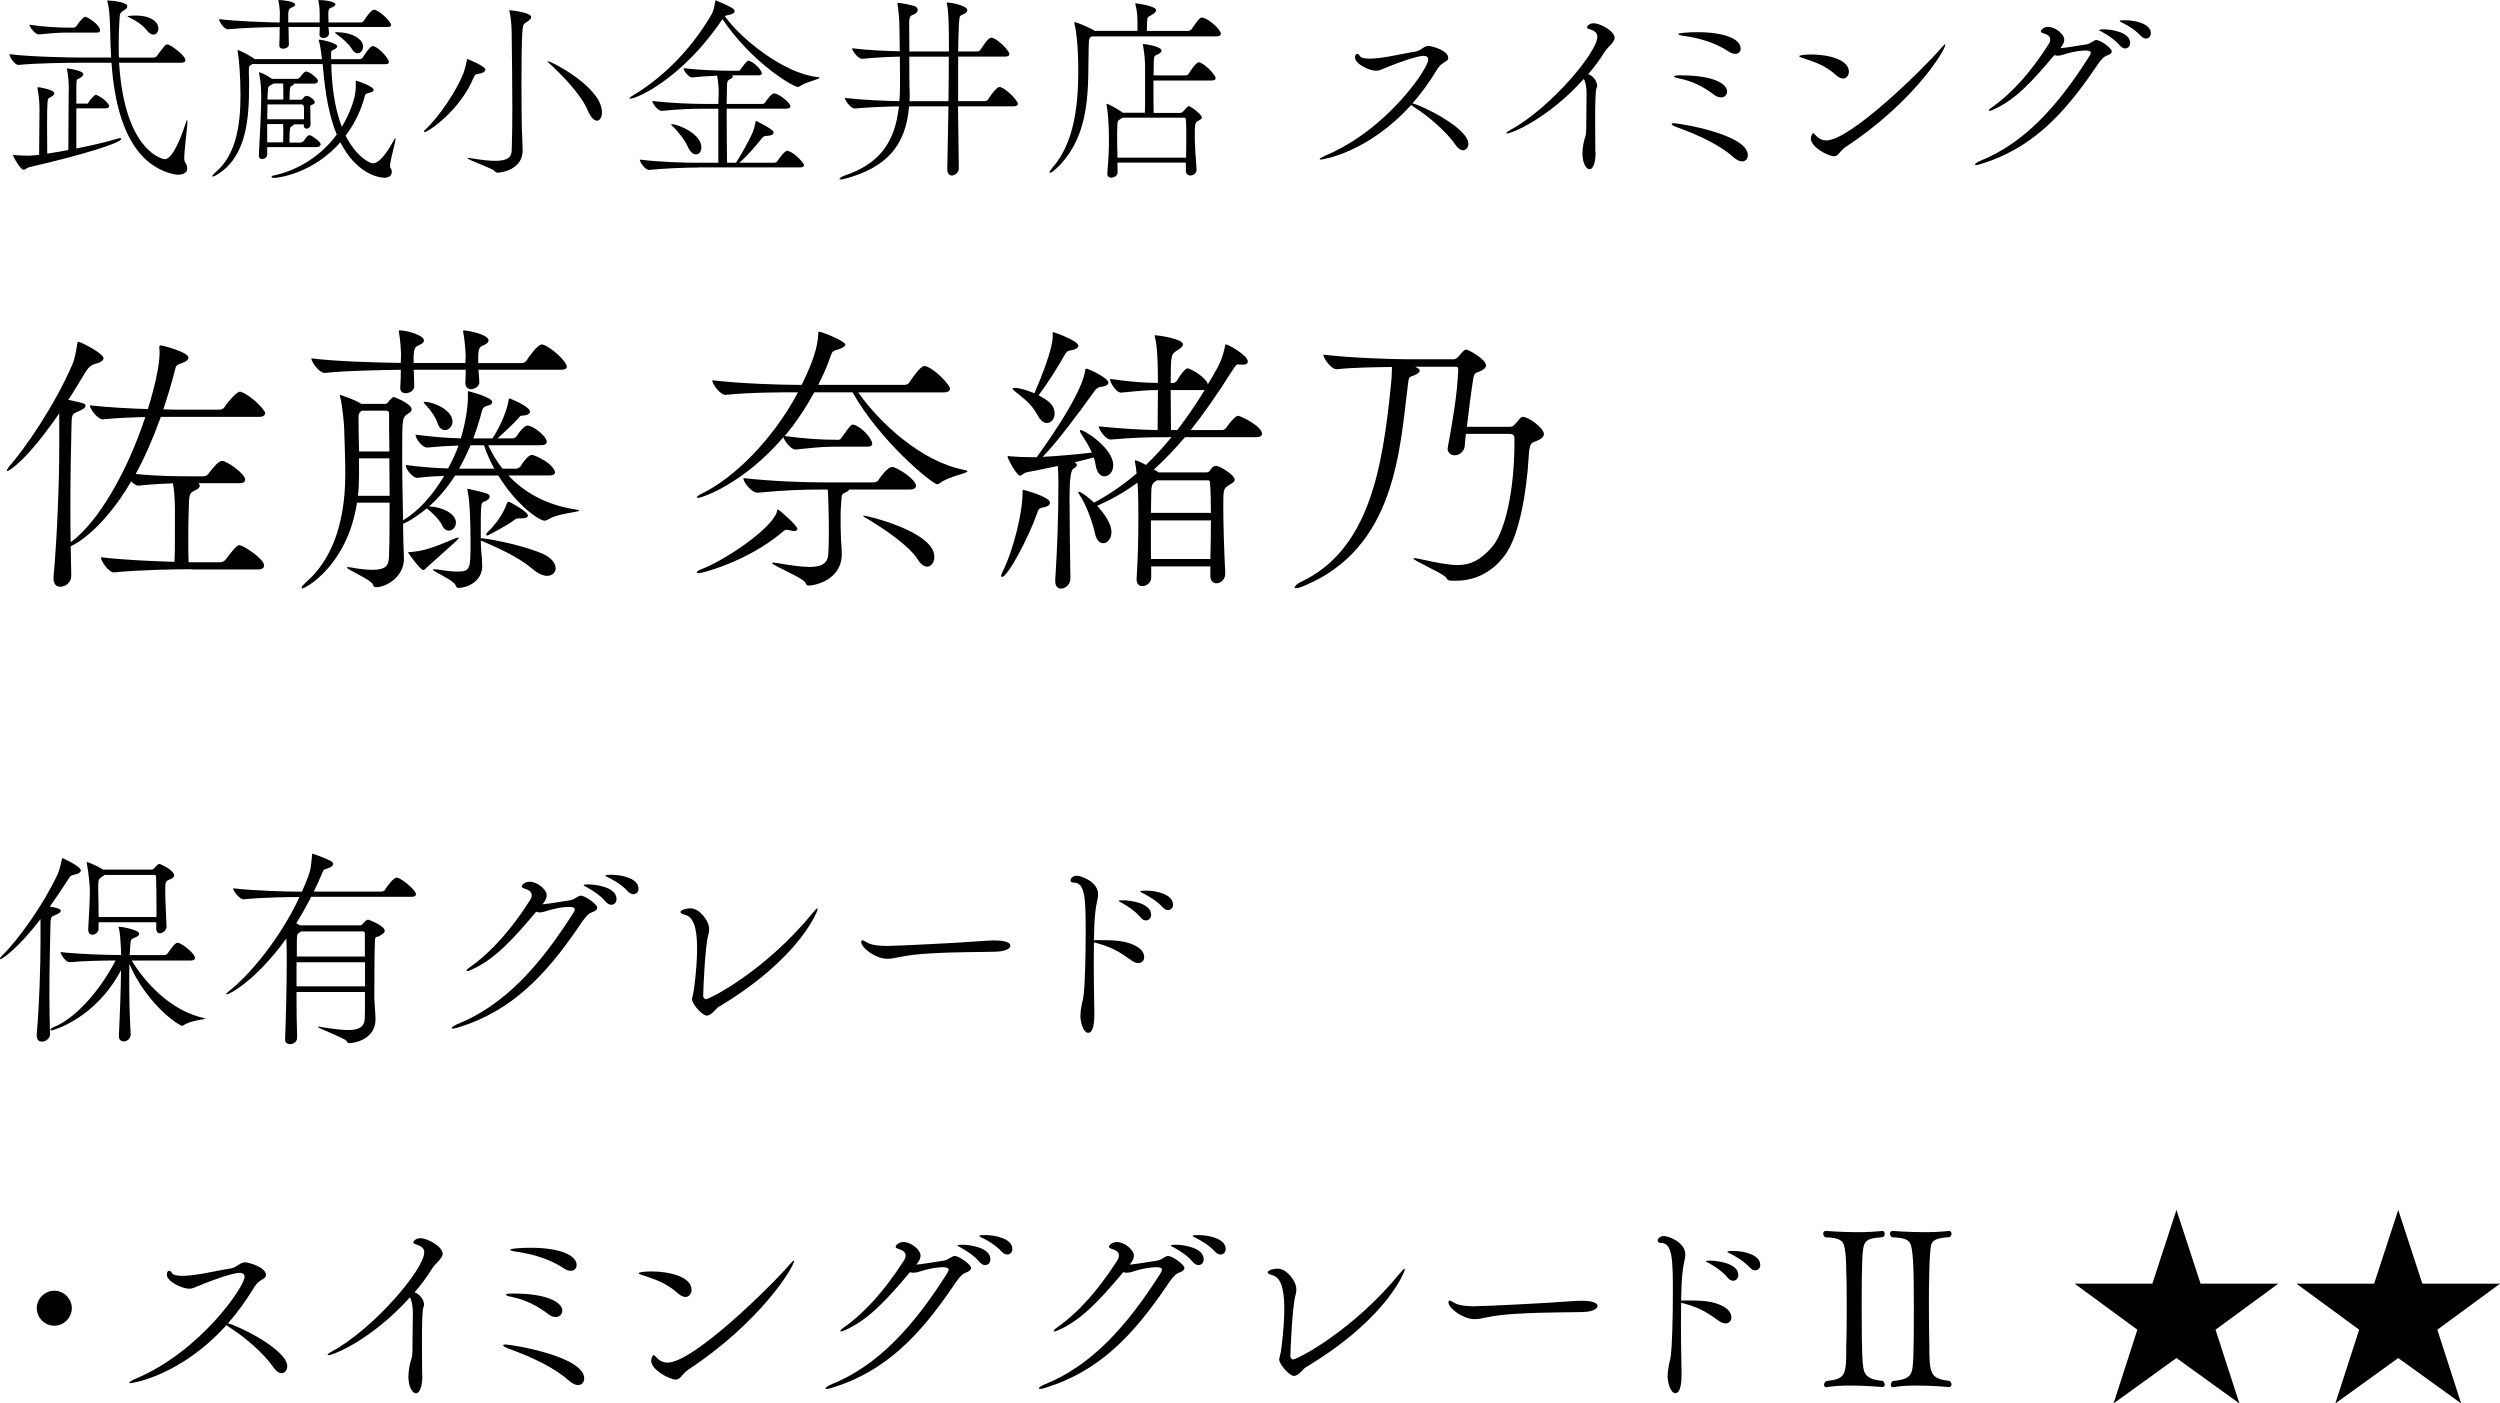 <?xml version="1.0" encoding="UTF-8"?>
<svg id="_レイヤー_2" data-name="レイヤー 2" xmlns="http://www.w3.org/2000/svg" width="402.42" height="225.91" viewBox="0 0 402.42 225.91">
  <g id="obj">
    <g>
      <g>
        <path d="M19.17,10.11c.9,14.56,7.26,15.52,7.33,15.52.96,0,2.11-1.92,3.39-5.79.1-.32.16-.48.22-.51.03,0,.06.1.06.22,0,.99-.51,4.51-.51,5.89,0,.29.03.48.06.54.29.42.42.8.42,1.12,0,.67-.61,1.02-1.47,1.02-.29,0-.61-.03-.93-.13-3.14-.8-8.83-3.71-9.79-17.89h-5.15c-1.76,0-6.98.06-9.82.35h-.03c-.58,0-1.41-1.25-1.41-1.7v-.03c3.26.42,9.57.54,11.39.54h4.96c-.1-1.5-.1-2.72-.13-3.39-.03-.8-.03-4.16-.45-5.54-.03-.13-.06-.19-.06-.22s0-.03.26-.03c.64.03,2.98.26,2.98.93,0,.22-.19.45-.54.67-.74.45-.64.48-.74,1.89-.06,1.02-.1,2.21-.1,3.52,0,.7,0,1.44.03,2.18h5.57c.19,0,.45-.1.54-.26,1.34-1.79,1.38-1.86,1.7-1.86.51,0,2.91,1.82,2.91,2.53,0,.22-.16.42-.7.42h-9.98ZM11.08,14.5c0-1.44-.13-2.46-.29-3.33v-.1q0-.06.06-.06c.1,0,2.56.35,2.56.93,0,.26-.35.54-.77.74-.32.13-.32.06-.35,1.28v2.72h1.73c.16,0,.19-.13.29-.29.29-.48.7-.83.9-1.02.06-.06.16-.1.22-.1s.13,0,.16.03c1.41.67,1.98,1.57,1.98,1.76s-.13.38-.58.38h-4.7v6.46c2.3-.45,4.77-1.02,6.82-1.63.06-.03.16-.03.19-.03.16,0,.22.06.22.13,0,.58-5.76,2.46-14.81,4.54-.45.13-.64.42-.9.42-.1,0-.19-.03-.32-.16-.83-.83-1.41-2.18-1.41-2.18t.06-.03h.13c.74.06,1.57.1,2.27.1.13,0,.48,0,1.76-.13l.06-7.36c0-1.44-.16-2.46-.32-3.33v-.1c0-.06.03-.1.06-.1.51,0,2.66.48,2.66.96,0,.26-.38.54-.8.74-.32.16-.38.29-.38,4.64,0,1.44.03,3.01.03,4.35.99-.16,2.18-.35,3.39-.58l.06-9.66ZM10.73,5.25c-1.25,0-2.62.1-4.48.29h-.03c-.54,0-1.47-1.15-1.47-1.54v-.03c2.3.38,4.93.48,6.14.48h.99c.16,0,.35-.16.45-.29.42-.67,1.18-1.47,1.34-1.47.35,0,2.43,1.25,2.43,2.21,0,.19-.1.35-.51.35h-4.86ZM23.68,4.93c-.67-.86-1.82-1.66-2.88-2.14-.19-.1-.29-.13-.29-.16,0-.1,1.22-.13,1.28-.13,2.72,0,3.71,1.18,3.71,2.08,0,.54-.32.99-.8.99-.32,0-.67-.19-1.02-.64Z"/>
        <path d="M63.65,22.24s.03,0,.03.06c0,.54-.9,3.55-.9,4.42,0,.13,0,.19.03.22.16.22.26.48.26.74,0,.48-.35.93-1.18.93-1.12,0-4.61-.8-7.1-5.7-4.58,5.18-10.24,5.73-10.66,5.73-.22,0-.42-.1-.42-.19,0-.06.06-.16.29-.19,3.2-.64,7.3-2.66,10.21-6.59-1.73-4.19-2.05-9.09-2.27-11.36h-11.33l-.13.1c-.35.19-.42.19-.42.93v.8c0,.16.03.32.03.45v1.34c0,4.77-.32,10.94-4.74,13.92-.51.35-.96.58-1.12.58-.03,0-.06-.03-.06-.06,0-.1.19-.35.64-.74,3.26-2.85,3.9-7.65,3.9-12.32,0-3.23-.26-6.08-.45-6.98,0-.1-.03-.13-.03-.19s.03-.06.06-.06c.06,0,.13.03.26.06.03,0,1.6.74,2.24,1.22.03.03.13.06.19.16h10.85c-.1-.83-.26-2.11-.45-2.78-.03-.13-.1-.22-.1-.29,0-.03.03-.06.13-.06.51,0,2.88.58,2.88,1.06,0,.19-.19.38-.51.51-.58.26-.48.32-.48,1.25v.32h4.64c.19,0,.38-.16.48-.32.13-.19,1.12-1.79,1.57-1.79.1,0,.16.03.22.03,1.02.38,2.4,2.08,2.4,2.53,0,.19-.13.35-.64.35h-8.64c.06,2.85.38,6.69,1.7,10.08,1.44-2.4,2.24-4.86,2.24-6.4v-.9c0-.13.03-.13.03-.13.1,0,2.85.9,2.85,1.5,0,.19-.22.35-.8.48-.35.1-.51.1-.61.45-.64,2.43-1.66,4.48-3.1,6.43,1.79,3.55,4,4.45,4.35,4.45.93,0,2.05-1.22,3.42-3.74.03-.03.16-.29.22-.29ZM62.95,4.03c0,.16-.13.32-.67.32h-9.41l.1.99c0,.13-.1.77-.93.77-.32,0-.61-.16-.61-.54v-.1c.03-.32.03-.74.03-1.12h-5.02c.03,1.22.06,2.53.06,2.82,0,.42-.51.67-.93.67-.32,0-.61-.16-.61-.51v-.06c.03-.45.06-1.73.06-2.91-1.95,0-5.76.1-8.32.35h-.03c-.58,0-1.41-1.22-1.41-1.63,2.91.35,7.55.51,9.76.54,0-.77.03-1.44.03-1.57s-.06-1.15-.22-1.86c0-.06-.03-.1-.03-.13,0-.06.03-.06.1-.06.67,0,2.62.26,2.62.74,0,.13-.1.29-.45.42-.48.19-.61.29-.67.99v1.47h5.06v-1.47c0-.1,0-1.09-.19-1.95,0-.06-.03-.1-.03-.13,0-.06.03-.06.1-.06,1.38,0,2.66.35,2.66.7,0,.13-.13.29-.51.45-.48.19-.64.29-.64.99,0,.32.03.9.03,1.47h5.18c.19,0,.42-.13.51-.29.35-.54,1.18-1.76,1.63-1.76.06,0,.13,0,.19.03,1.02.35,2.56,1.92,2.56,2.43ZM51.62,23.23c0,.19-.19.45-.74.45h-7.87v1.22c0,.42-.45.7-.83.7-.29,0-.51-.16-.51-.54v-.06c.16-3.36.38-7.04.38-9.66,0-.61-.06-2.21-.32-3.42,0-.1-.03-.16-.03-.19,0-.06.03-.1.06-.1.13,0,1.25.48,2.02,1.06h4.03c.1,0,.32-.06.42-.19.67-.86.83-.99,1.06-.99.48,0,1.89,1.09,1.89,1.5,0,.19-.16.45-.64.45h-3.26v.03c0,.16-.13.26-.29.32-.26.1-.38.16-.38,2.24h1.76c.16,0,.29-.03.38-.19.13-.19.22-.29.42-.38.06-.03.1-.06.19-.06.35,0,1.31.58,1.31,1.06,0,.19-.22.29-.45.38-.22.06-.29.19-.29.42,0,.13.03.32.03.58,0,.35,0,1.41.03,2.08v.03c0,.48-.32.74-.64.74-.22,0-.45-.16-.45-.48v-.22h-1.6c0,.13-.19.26-.32.32-.26.1-.38.19-.38,2.24v.38h1.73c.1,0,.38-.06.48-.19.74-.99.77-.99,1.06-.99.06,0,.13,0,.16.03.45.26,1.6,1.02,1.6,1.47ZM48.9,17.12c0-.06-.1-.32-.35-.32h-5.5c0,.74-.03,1.54-.03,2.4h5.92c0-1.82,0-1.95-.03-2.08ZM45.57,19.97h-2.56v2.94h2.56c.03-.48.03-1.6.03-1.86,0-.38,0-.7-.03-1.09ZM45.61,15.46c0-.26,0-1.6-.03-2.02h-1.54l-.38.22c-.51.29-.51.19-.58,1.5,0,.26-.03.54-.03.86h2.56v-.58ZM58.44,7.49c0,.58-.38,1.09-.9,1.09-.29,0-.64-.22-.93-.74-.42-.74-1.57-1.73-2.34-2.27-.22-.16-.35-.26-.35-.32s.1-.06.26-.06c2.5,0,4.26,1.09,4.26,2.3Z"/>
        <path d="M78.12,11.2c0,.26-.26.54-1.02.67-.48.06-.64.1-.9.7-2.11,5.12-7.23,8.7-7.9,8.7-.03,0-.06-.03-.06-.06,0-.1.1-.26.16-.29,2.43-2.24,5.22-6.56,6.21-9.18.22-.61.42-1.44.54-2.02.03-.16,0-.22.1-.22.03,0,2.88,1.15,2.88,1.7ZM84.07,5.31c-.1,1.63-.13,4.96-.13,8.19,0,2.88.03,5.7.06,7.2.03.64.13,2.69.13,3.52,0,3.14-3.55,3.58-4,3.58-.35,0-.45-.22-.61-.35-.38-.35-4.26-1.76-4.26-1.98,0-.03.03-.06.13-.06.06,0,.22.03.42.06,1.7.29,2.98.42,3.9.42,2.14,0,2.62-.67,2.66-1.7.06-1.73.1-4.13.1-6.75,0-3.84-.06-8.16-.1-11.49,0-.8,0-2.53-.35-4.06-.03-.1-.03-.16-.03-.19s0-.06.06-.06c.13,0,3.46.35,3.46,1.12,0,.19-.19.42-.51.64-.77.51-.83.42-.93,1.92ZM96.9,18.05c0,.83-.35,1.38-.8,1.38s-1.02-.51-1.54-1.76c-1.06-2.53-4.35-5.86-6.3-7.62-.06-.06-.13-.13-.13-.16s.03-.03.06-.03c.61,0,8.7,4.22,8.7,8.19Z"/>
        <path d="M116.23,3.17c-6.34,9.41-13.66,12.7-14.75,12.7-.1,0-.16,0-.16-.06s.13-.19.45-.38c4.1-2.43,9.02-6.66,12.77-13.12.38-.64.51-1.66.58-2.05.03-.13.06-.22.13-.22.03,0,.1.03.16.1.03.03,2.24.86,2.72,1.38.06.06.13.16.13.29,0,.22-.26.48-.99.61-.35.06-.51.1-.61.16,2.56,3.65,9.47,9.22,14.88,9.82.29.03.38.06.38.13,0,.22-2.14.64-3.17,1.34-.13.06-.19.13-.29.13-.8,0-7.42-3.9-12.16-10.91l-.06.1ZM112.36,26.97c-1.76,0-4.99.1-7.87.38h-.03c-.58,0-1.47-1.22-1.47-1.63v-.03c3.3.42,7.55.51,9.41.51h3.23v-8.7h-2.34c-1.7,0-4.03.06-6.78.35h-.03c-.58,0-1.47-1.18-1.47-1.57v-.03c3.17.38,6.62.48,8.38.48h2.24c0-.51.03-.83.03-.9,0-.29.03-.54.03-.83,0-1.02-.1-2.05-.26-2.82-1.54.06-3.3.19-4.03.29h-.03c-.48,0-1.34-1.06-1.34-1.47v-.03c2.11.29,5.86.42,7.39.42h1.41c.22,0,.29-.06.38-.22.26-.35.99-1.41,1.25-1.41.06,0,.13.03.19.03,1.06.45,1.98,1.63,1.98,2.02,0,.16-.13.32-.58.32h-4.19c.06.06.1.13.1.19,0,.13-.1.22-.29.35-.67.32-.64.29-.67,2.27,0,.38-.03,1.02-.03,1.79h5.73c.19,0,.42-.13.51-.29.26-.42.96-1.41,1.41-1.41.1,0,.16.03.22.03,1.06.38,2.4,1.6,2.4,2.05,0,.19-.16.38-.7.38h-9.57c0,2.53.03,6.14.06,8.7h1.44c.83-1.25,1.95-3.33,2.56-4.58.35-.74.48-1.44.58-1.92.03-.16.06-.22.1-.22s1.79.86,2.56,1.47c.16.13.26.29.26.42,0,.26-.32.48-1.06.51-.54,0-.61.13-.93.51-.51.64-2.11,2.62-3.52,3.81h5.63c.19,0,.42-.13.51-.29.29-.48,1.18-1.63,1.54-1.63.1,0,.16.03.22.03,1.15.42,2.5,1.98,2.5,2.27,0,.19-.13.38-.67.38h-16.38ZM110.69,23.58c-.38-.93-1.6-2.53-2.5-3.33-.1-.1-.16-.16-.16-.22,0,0,.03-.03.1-.03,1.12,0,4.77,1.57,4.77,3.74,0,.67-.38,1.12-.86,1.12-.45,0-.96-.38-1.34-1.28Z"/>
        <path d="M163.84,16.7c0,.22-.16.42-.7.42h-8.93l.13,9.98c0,.67-.61,1.15-1.12,1.15-.38,0-.74-.29-.74-.99v-.03l.19-10.11h-6.34c-.51,6.37-3.68,9.82-10.18,11.62-.42.1-.67.16-.83.16-.13,0-.19-.03-.19-.1,0-.13.45-.42.74-.51,5.66-1.89,8.19-5.31,8.83-11.17-1.92.03-4.77.13-7.1.35h-.03c-.58,0-1.57-1.28-1.57-1.7,2.72.32,6.5.48,8.77.51.06-.77.1-1.6.1-2.46,0-1.18,0-2.88-.03-4.7-1.73.03-3.9.13-6.08.35h-.03c-.58,0-1.57-1.28-1.57-1.7,2.53.32,5.57.45,7.68.48l-.06-3.81c-.03-1.63-.13-2.53-.32-3.81v-.1c0-.06.03-.06.1-.06.54,0,2.3.38,2.66.51.32.13.51.38.51.61s-.16.45-.45.64c-.48.32-.93.06-.93,1.44v.16c0,.86.03,2.62.03,4.45h6.37c0-4.16-.06-6.56-.32-7.58-.03-.1-.03-.16-.03-.19,0-.1.03-.1.13-.1.64,0,3.17.51,3.17,1.22,0,.19-.13.38-.38.54-.77.45-.86.06-.96,1.6-.06,1.12-.1,2.69-.13,4.51h3.1c.22,0,.42-.13.51-.29,1.18-1.86,1.54-1.92,1.73-1.92.1,0,.16,0,.22.03,1.02.35,2.69,2.11,2.69,2.59,0,.22-.16.42-.7.42h-7.55v7.17h4.32c.22,0,.42-.13.51-.29,1.28-1.98,1.73-1.98,1.82-1.98s.16,0,.22.03c1.02.35,2.75,2.21,2.75,2.66ZM146.37,9.12c0,2.05,0,4.1.03,5.06.03.35.03.74.03,1.09s0,.67-.03,1.02h6.27c.03-2.59.06-5.09.06-7.17h-6.37Z"/>
        <path d="M196.52,5.41c0,.22-.16.45-.74.45h-20.06l-.13.1c-.22.16-.26.13-.32.93,0,.19-.03.42-.03.7-.16,6.17.58,14.14-5.28,19.61-.45.42-.77.61-.93.61-.06,0-.1-.03-.1-.06,0-.13.16-.38.48-.77,3.39-3.81,4.16-9.69,4.16-15.58,0-5.09-.54-7.3-.61-7.55-.03-.1-.03-.16-.03-.19,0-.06.03-.1.06-.1.29,0,2.59.99,3.04,1.28l.16.13h6.91v-.8c0-1.54-.03-2.27-.32-3.39-.03-.1-.03-.16-.03-.19s0-.06.06-.06c.1,0,3.3.42,3.3,1.12,0,.22-.29.48-.64.7-.83.51-.8.32-.83,1.41,0,.35-.03.8-.03,1.22h6.62c.22,0,.45-.13.58-.29,1.18-1.7,1.34-1.86,1.7-1.86.1,0,.16,0,.22.03,1.06.35,2.78,1.92,2.78,2.56ZM195.68,12.58c0,.19-.16.38-.67.38h-9.34c0,1.86,0,4.06.03,5.22h4.19c.19,0,.38-.06.51-.19.67-.77.8-.9.96-.9.06,0,.19.03.35.16.93.54,1.76,1.38,1.76,1.66,0,.22-.29.38-.54.51-.58.32-.61.42-.61,2.5,0,1.41.13,3.17.29,5.34v.06c0,.58-.51.93-.99.93-.38,0-.74-.26-.74-.8v-1.28h-11.01c0,.51.03,1.02.03,1.6,0,.48-.54.83-1.02.83-.35,0-.64-.19-.64-.61v-.1c.22-2.53.26-3.97.26-5.28,0-3.36-.26-5.09-.35-5.54-.03-.13-.03-.22-.03-.26,0-.06,0-.1.03-.1.26,0,1.73.83,2.46,1.34l.13.1h3.55c.03-.74.03-1.76.03-2.82v-4.58c0-.93-.1-2.14-.32-3.39-.03-.1-.03-.16-.03-.22,0-.03.03-.06.06-.06.22,0,2.94.38,2.94,1.06,0,.22-.26.45-.61.61-.64.26-.61.26-.64,1.5,0,.42-.03,1.09-.03,1.89h5.18c.19,0,.38-.13.48-.29.1-.19,1.15-1.82,1.6-1.82.1,0,.16.03.22.03.96.38,2.5,2.02,2.5,2.5ZM190.95,21.63c0-.86,0-1.63-.06-2.4v-.03c0-.06-.03-.26-.32-.26h-9.86l-.16.1c-.74.48-.67.29-.7,1.54-.03.48-.03.93-.03,1.41,0,1.02.03,2.08.06,3.39h11.04c.03-1.47.03-2.69.03-3.74Z"/>
        <path d="M236.36,23.13c0,.61-.38,1.06-.86,1.06-.35,0-.8-.26-1.18-.83-1.41-2.08-4.32-4.61-6.59-6.05-.29-.19-.48-.32-.58-.42-6.94,7.71-14.27,8.8-14.56,8.8-.1,0-.16,0-.16-.06,0-.13.45-.38.96-.61,9.85-4.13,16.51-13.98,16.51-15.42,0-.35-.19-.61-.77-.61-1.09,0-4.45,1.25-5.54,1.7-1.12.45-1.54.7-2.08.7-1.09,0-3.39-1.09-3.39-2.11,0-.45.16-.61.35-.61.16,0,.32.13.38.29.16.35.8.48,1.57.48.7,0,1.5-.1,2.21-.19,1.09-.13,3.97-.77,5.15-.93.96-.16,1.44-.93,2.14-.93.58,0,3.2.74,3.2,1.92,0,.19-.06.35-.29.51-.61.38-1.02.54-1.63,1.57-1.18,1.95-2.46,3.68-3.84,5.25,1.44.29,8.99,3.97,8.99,6.5Z"/>
        <path d="M259.91,6.05c0,.77-1.06,1.44-1.57,2.24-.74,1.18-1.63,2.43-2.69,3.65.83.26,1.44,1.18,1.44,1.86,0,.16-.03.29-.1.38-.19.35-.22,2.85-.22,5.25s.03,4.7.03,4.8c.03.26.03.48.03.67,0,.42-.16,2.34-.96,2.34-.51,0-1.15-.9-1.15-2.56,0-.45.06-.96.16-1.5.22-1.28.42-.96.45-2.37.03-2.27.03-3.84.06-5.73,0-.83-.13-1.89-.45-2.37-5.73,6.37-11.58,8.77-12.38,8.77-.06,0-.1-.03-.1-.06,0-.06.26-.29.58-.45,6.53-3.55,14.08-12.54,14.08-15.07,0-.61-.42-.96-1.38-1.25-.22-.06-.29-.16-.29-.26s.29-.64,1.06-.64c1.18,0,3.39,1.31,3.39,2.3Z"/>
        <path d="M281.35,24.99c0,.58-.38.99-.93.99-.38,0-.83-.19-1.34-.64-2.11-1.89-5.34-3.49-9.15-4.86-.58-.22-.86-.38-.86-.51,0-.06.13-.13.38-.13.83,0,11.9,1.76,11.9,5.15ZM278.02,14.72c0,.54-.42.96-.99.96-.32,0-.67-.1-1.06-.38-1.82-1.38-3.52-2.24-5.76-2.69-.51-.1-.74-.22-.74-.29,0-.13.26-.19.83-.19h.32c5.22,0,7.39,1.38,7.39,2.59ZM280.2,7.81c0,.48-.35.86-.86.86-.32,0-.67-.1-1.09-.38-2.08-1.38-4.67-2.18-7.3-2.53-.51-.06-.8-.16-.8-.26,0-.22,1.79-.32,3.1-.32,4.32,0,6.94,1.09,6.94,2.62Z"/>
        <path d="M297.61,11.52c0,.61-.38,1.12-.93,1.12-.32,0-.67-.16-1.09-.51-1.82-1.66-3.49-2.14-5.66-2.88-.22-.1-.32-.16-.32-.22,0-.13.93-.26,1.95-.26,2.82,0,6.05.86,6.05,2.75ZM297.03,23.71c-.42.29-.67.61-.9.86-.26.29-.48.58-.9.58-.96,0-3.74-1.47-3.74-2.85,0-.42.26-.86.35-.86s.19.1.35.26c.48.54,1.02.9,1.79.9,3.84,0,15.42-11.3,18.59-14.98.32-.35.48-.51.54-.51.03,0,.03.03.03.06,0,.93-5.15,9.34-16.13,16.54Z"/>
        <path d="M339.94,8.26c0,.26-.22.51-.83.7-.61.19-1.25,1.09-1.86,2.02-5.09,7.49-10.24,12.93-18.4,15.42-.38.13-.64.16-.8.16-.13,0-.16-.03-.16-.06,0-.13.32-.38.86-.61,7.1-2.85,12.45-8.8,17.44-16.64.16-.26.35-.54.35-.74,0-.22-.19-.38-.86-.38-.32,0-1.6.03-3.68.7-.29.1-.54.13-.8.13-.19,0-.35-.03-.51-.1-3.68,4.38-6.4,7.3-9.92,8.83-.22.1-.42.16-.54.16-.06,0-.1-.03-.1-.06,0-.1.13-.26.42-.45,3.39-2.37,6.4-5.82,9.18-10.17.22-.32.29-.61.29-.83,0-.54-.51-.83-1.22-1.02-.16-.06-.29-.16-.29-.29,0-.16.38-.7,1.18-.7,1.18,0,2.59,1.18,2.59,2.05,0,.48-.26.9-.64,1.38.8-.06,2.72-.38,4.16-.61.42-.06.58-.19.96-.42.32-.19.51-.29.7-.29.61,0,2.46,1.28,2.46,1.82ZM342.88,6.94c0,.51-.35.86-.8.86-.26,0-.54-.13-.83-.45-.86-1.02-2.02-1.73-2.88-2.21-.19-.1-.48-.22-.48-.29,0-.13.67-.13.74-.13.93,0,4.26.35,4.26,2.21ZM346.21,5.38c0,.48-.35.83-.77.83-.26,0-.54-.13-.83-.42-.9-.99-2.05-1.66-2.94-2.11-.19-.1-.48-.22-.48-.29,0-.13.64-.13.9-.13,1.6,0,4.13.54,4.13,2.11Z"/>
      </g>
      <g>
        <path d="M30.84,91.63c-2.44,0-8.47.09-12.47.51h-.05c-.83,0-2.07-1.84-2.07-2.39v-.05c3.31.41,8.37.64,11.82.74.09-1.29.09-1.7.09-7.08v-1.01c0-1.7-.09-3.31-.32-4.55-1.52.05-3.27.14-5.52.37h-.09c-.32,0-.78-.32-1.1-.69-4.74,8.05-9.29,10.3-9.75,10.44l.09,4.74v.09c0,.97-.92,1.7-1.75,1.7-.6,0-1.1-.37-1.1-1.33v-.28c.6-6.62.92-15.41.92-21.02v-5.29c-5.24,7.64-8.1,9.29-8.33,9.29-.05,0-.09-.05-.09-.09,0-.14.18-.41.32-.6,2.58-2.94,7.31-9.75,10.21-16.47.46-1.06.64-2.48.78-3.27.05-.23.05-.37.18-.37.41,0,4.05,1.89,4.05,2.62,0,.37-.37.69-1.43.97q-.78.18-1.38,1.15c-.97,1.56-1.89,3.13-2.85,4.6,2.62.55,2.76.6,2.76.97,0,.28-.37.55-.92.78-1.24.55-1.29.46-1.33,2.35-.09,3.96-.18,8.42-.18,13.16,0,1.84,0,3.73.05,5.66,4.51-3.27,9.16-11.5,12.01-20.15-2.16.05-4.55.14-6.81.37h-.05c-.83,0-2.07-1.7-2.07-2.25,2.94.32,6.44.51,9.34.6,1.56-5.06,1.89-7.68,1.89-9.2,0-.28-.05-.51-.05-.74,0-.18.05-.32.28-.32.14,0,4.42,1.06,4.42,1.98,0,.28-.32.64-1.15.92-.74.23-.87.37-1.01,1.01-.55,2.21-1.2,4.32-1.89,6.39.74,0,1.33.05,1.84.05h7.27c.28,0,.6-.18.74-.41.51-.83,1.98-2.48,2.44-2.48.09,0,.18,0,.28.05,1.52.55,3.82,2.85,3.82,3.4,0,.32-.23.6-1.01.6h-15.78c-1.2,3.31-2.53,6.44-4.05,9.2,3.73.37,6.99.37,9.11.37h1.75c.28,0,.6-.09.78-.32,1.43-1.89,1.93-2.16,2.3-2.16.69,0,3.68,2.02,3.68,3.04,0,.28-.23.55-.92.55h-6.62c.18.14.23.28.23.41,0,.23-.18.46-.55.64-1.24.6-1.15.55-1.24,3.91-.05,1.1-.05,2.67-.05,4.14s0,2.85.05,3.63h5.11c.28,0,.64-.18.83-.41,1.01-1.33,1.79-2.35,2.21-2.35.64,0,4,2.21,4,3.27,0,.32-.18.64-.97.64h-10.67Z"/>
        <path d="M93.22,82.2c0,.23-3.5.46-4.92,1.38-.18.09-.41.23-.64.23-.87,0-4.51-2.48-7.45-7.27h-6.95c-1.24,1.93-2.67,3.63-4.19,4.97,2.35.14,4.32,1.24,4.32,2.62,0,.74-.55,1.29-1.15,1.29-.37,0-.78-.23-1.06-.83-.46-.97-1.56-2.02-2.48-2.76-.83.69-2.44,1.93-3.82,2.48,0,1.1.05,2.07.05,2.94,0,.55.09,1.79.09,2.58v.14c0,2.76-2.67,4.51-4.46,4.55-.41,0-.41-.14-.55-.46-.32-.78-4.19-2.39-4.19-2.71,0-.05.05-.05.18-.05s.32,0,.55.05c1.47.28,2.58.37,3.4.37,2.58,0,2.62-1.06,2.67-2.25.09-2.39.09-5.43.09-8.56h-5.24c-1.56,10.17-8.33,13.8-8.79,13.8-.09,0-.14-.05-.14-.14,0-.14.23-.41.74-.87,3.63-3.13,6.3-8.65,6.3-17.34,0-2.81-.09-4-.18-7.45,0-.41-.28-3.68-.64-5.01,0-.09-.05-.14-.05-.18,0-.14.05-.14.09-.14,0,0,2.35.74,3.36,1.43h3.77c.14,0,.37,0,.51-.23.14-.23.55-.64.74-.78.05-.05.14-.09.23-.09.05,0,2.85,1.06,2.85,1.98,0,.41-.51.64-.69.78-.83.6-.83.64-.83,6.85,0,3.31.09,7.08.14,10.26l.18-.14c2.07-1.24,4.46-3.68,6.44-7.04-1.47.05-2.85.14-4.28.32h-.05c-.69,0-1.84-1.29-1.84-2.02v-.05c2.39.32,4.74.51,6.81.55.6-1.15,1.2-2.35,1.66-3.68-1.66.05-3.13.14-5.01.32h-.05c-.74,0-1.84-1.38-1.84-2.02v-.05c2.53.32,5.06.55,7.27.6.78-2.48,1.15-5.2,1.15-6.58v-.83c0-.14,0-.18.09-.18,0,0,3.82.92,3.82,1.75,0,.28-.28.46-.69.55-.64.18-.83.37-.97.92-.41,1.56-.87,2.99-1.38,4.37h3.08c1.52-2.3,2.39-4.83,2.58-6.03.05-.28.05-.41.14-.41s3.31,1.29,3.31,2.12c0,.32-.32.6-1.1.64-.46,0-.51.14-.83.51-.74.83-2.16,2.16-3.27,3.17h2.53s.41-.14.55-.37c.41-.69,1.24-1.7,1.7-1.7.92,0,3.13,1.7,3.13,2.62,0,.28-.23.55-.97.55h-8.46c.6,1.24,1.33,2.53,2.3,3.77h2.3s.46-.14.6-.37c.32-.51,1.2-1.84,1.84-1.84.09,0,.18,0,.28.05,2.85,1.1,3.45,2.48,3.45,2.71,0,.28-.23.55-1.01.55h-6.49c2.39,2.58,5.93,4.74,10.81,5.47.41.05.55.09.55.18ZM91.24,59.01c0,.28-.23.51-.97.51h-13.25l.14,1.89v.09c0,.97-1.2,1.15-1.33,1.15-.51,0-.92-.32-.92-1.01v-.05c.05-.74.05-1.47.05-2.07h-8.37c.05,1.01.09,2.02.09,2.67,0,.69-.74,1.1-1.38,1.1-.46,0-.87-.23-.87-.83v-.09c.05-.74.09-1.84.09-2.85-3.13.05-8.79.14-12.24.51h-.05c-.83,0-2.12-1.75-2.12-2.35,3.96.51,10.81.69,14.4.74,0-.55.05-1.06.05-1.33s-.09-2.21-.32-3.5c0-.09-.05-.18-.05-.23,0-.14.05-.18.14-.18,1.15,0,3.91.78,3.91,1.61,0,.23-.14.51-.74.74-.69.28-.83.51-.92,1.7v1.2h8.33c0-.46.05-.87.05-1.15s-.09-2.16-.37-3.68c0-.09-.05-.18-.05-.23,0-.14.05-.18.14-.18.6,0,3.96.64,3.96,1.61,0,.23-.18.51-.74.74-.69.28-.87.51-.92,1.7v1.2h7.04c.28,0,.6-.18.74-.41.28-.46,1.75-2.58,2.44-2.58.09,0,.18,0,.28.05,1.43.51,3.77,2.76,3.77,3.54ZM62.67,73.78h-4.88v2.76c0,1.15-.05,2.21-.18,3.27h5.11c0-2.02-.05-4.09-.05-6.03ZM62.63,66.42s-.05-.32-.55-.32h-3.86l-.23.23c-.14.14-.28.23-.28.87,0,2.21.05,3.77.09,5.47h4.88c-.05-2.48-.05-4.69-.05-6.26ZM68.88,91.17c-.32.28-.51.6-.74.6-.46,0-2.44-2.71-2.44-2.85,0-.05.05-.05.28-.05,1.61-.14,2.81-.28,7.18-2.16.32-.14.51-.18.6-.18s.09,0,.09.05c0,.09-.28.37-.55.64l-4.42,3.96ZM72.84,67.85c0,.78-.6,1.38-1.2,1.38-.51,0-.97-.32-1.24-1.2s-1.2-2.16-1.84-2.81c-.28-.28-.37-.41-.37-.46s.05-.09.18-.09c1.2,0,4.46,1.24,4.46,3.17ZM89.45,91.45c0,.69-.55,1.24-1.38,1.24-.6,0-1.43-.32-2.35-1.1-2.39-2.07-6.07-3.59-8.33-4.6,0,.64.05,1.29.09,1.89.05.37.14,1.52.14,2.25,0,2.35-2.25,3.5-3.86,3.5-.28,0-.28-.18-.41-.41-.41-.92-3.68-2.21-3.68-2.53,0-.05.09-.05.23-.05s.37,0,.64.05c1.15.18,2.21.32,3.04.32,2.16,0,2.16-.46,2.16-4.74,0-2.21-.05-6.3-.46-8.19-.05-.14-.05-.23-.05-.32,0-.05,0-.09.09-.09.05,0,.18.05.37.09,3.04.69,3.13.78,3.13,1.2,0,.28-.32.6-1.06.87-.37.14-.37,1.01-.37,4.65v1.15c2.16.18,7.54,1.38,10.12,2.58,1.33.64,1.93,1.52,1.93,2.25ZM77.9,71.67h-2.16c-.55,1.33-1.2,2.62-1.84,3.77h5.66c-.64-1.2-1.24-2.48-1.66-3.77ZM84.98,82.98c0,.28-.32.46-1.1.46h-.18c-.64,0-.64.05-1.06.37-.87.69-4.09,2.39-4.19,2.39-.14,0-.18-.09-.18-.18s.05-.18.18-.32c1.2-1.15,2.53-2.85,3.17-4.74.05-.09.14-.18.28-.18h.09c.18.09,2.99,1.56,2.99,2.21Z"/>
        <path d="M155.73,75.85c0,.37-2.94.78-4.46,1.93-.14.09-.28.18-.37.18-.83,0-9.34-7.04-13.66-14.81h-6.16c-1.38,2.48-2.94,4.88-4.78,7.04,3.04.41,5.89.6,8.23.6h.41c.28,0,.41-.14.55-.37,1.29-1.84,1.52-2.07,1.79-2.07.09,0,.18.05.28.05,1.7.69,2.85,2.53,2.85,2.99,0,.28-.18.51-.83.51h-5.2c-2.35,0-4.46.28-6.3.46h-.05c-.69,0-1.7-1.29-1.93-1.98-6.44,7.5-13.07,9.75-13.71,9.75-.14,0-.23,0-.23-.09s.28-.32.83-.6c5.06-2.44,11.36-8.56,15.46-16.29h-.28c-2.53,0-7.31,0-11.36.41h-.05c-.83,0-2.12-1.75-2.12-2.35,4.69.55,11.04.74,13.66.74h.74c2.48-4.92,2.62-7.18,2.67-8.24,0-.32.09-.32.09-.32.55,0,4.28,1.56,4.28,2.07,0,.28-.41.55-1.29.83-.64.18-.83.28-1.01.83-.55,1.61-1.24,3.22-2.07,4.83h13.94c.32,0,.6-.18.74-.41.18-.28,1.7-2.62,2.39-2.62.14,0,.23.05.32.05,1.56.55,3.82,3.04,3.82,3.59,0,.28-.23.6-1.01.6h-13.76c3.5,5.01,10.26,11.18,17.02,12.47.41.09.55.14.55.23ZM128.36,85.15c0,.18-.18.32-.51.32-.23,0-.51-.05-.83-.14-.18-.05-.28-.05-.41-.05-.23,0-.37.09-.78.46-5.66,4.74-12.93,6.53-13.3,6.53-.23,0-.37-.05-.37-.14s.23-.32.74-.51c3.59-1.33,11.23-6.39,12.15-9.2.05-.23.05-.41.18-.41s3.13,2.58,3.13,3.13ZM147.45,78.2c0,.28-.23.6-1.06.6h-9.71c-.05.14-.18.28-.41.37-.92.46-.74.28-.87,1.93-.09.87-.09,1.61-.09,2.35,0,.92,0,1.79.05,2.94,0,.6.14,1.89.14,2.81,0,4.09-4.23,5.06-5.34,5.06-.32,0-.37-.18-.55-.51-.37-.74-5.34-2.76-5.34-3.13,0-.05.09-.05.18-.05.14,0,.32,0,.55.05,2.21.37,3.96.64,5.34.64,1.89,0,2.9-.55,2.99-2.07.05-.88.09-2.07.09-3.31,0-2.48-.09-6.4-.18-7.08h-.97c-2.71,0-5.93.09-10.31.51h-.05c-.92,0-2.25-1.7-2.25-2.3v-.05c5.01.55,10.03.69,12.84.69h8.1c.37,0,.69-.18.83-.41.23-.37,1.43-2.07,2.16-2.07.78,0,3.86,1.98,3.86,3.04ZM150.4,89.65c0,.87-.51,1.56-1.15,1.56-.46,0-1.01-.32-1.56-1.2-1.33-2.16-5.52-5.01-8.6-6.81-.09-.05-.14-.09-.14-.14s.09-.05.18-.05c.37,0,11.27,2.53,11.27,6.62Z"/>
        <path d="M169.02,80.91c0,.32-.32.64-1.15.78-.74.14-.74.41-.97,1.06-1.38,3.86-4.69,10.12-5.61,10.12-.09,0-.14-.09-.14-.18,0-.14.05-.32.18-.55,1.79-3.54,3.27-9.57,3.27-12.84,0-.46.09-.46.09-.46.05,0,4.32,1.1,4.32,2.07ZM179.19,74.89c0,1.1-.69,1.79-1.43,1.79-.55,0-1.2-.51-1.38-1.75-.09-.46-.18-.87-.32-1.29l-3.08.78c.23.14.37.28.37.41,0,.18-.18.41-.55.6q-.64.32-.64,4.6c0,3.59.09,9.06.14,13.11,0,.97-.83,1.61-1.52,1.61-.51,0-.92-.37-.92-1.2v-.18c.32-5.06.51-9.89.51-15.78,0-.97-.05-1.89-.09-2.58-2.12.46-4.09.83-5.01,1.01-.51.09-.78.55-1.1.55-.46,0-1.98-2.67-1.98-3.08,0-.05,0-.09.09-.09s.18.05.32.05c1.06.09,2.35.14,3.27.14h1.01c.6-.83,7.13-9.75,7.77-13.8.05-.37.09-.46.18-.46.37,0,3.59,1.52,3.59,2.25,0,.32-.37.6-1.24.69-.46.05-.69.28-1.01.69-2.48,3.45-5.98,8.19-8.33,10.58,2.58-.14,5.7-.41,7.91-.69-.51-1.2-1.2-2.21-1.7-2.99-.18-.28-.23-.41-.23-.55,0-.05.05-.09.09-.09.74,0,5.29,2.99,5.29,5.66ZM173.58,55.66c0,.28-.37.6-1.24.74-.55.09-.69.23-.97.74-1.01,1.84-2.85,4.74-4.19,6.49,1.29.69,2.58,1.43,2.58,2.94,0,.83-.55,1.52-1.24,1.52-.46,0-1.01-.37-1.47-1.2-1.01-1.93-2.53-2.94-3.63-3.86-.28-.23-.41-.37-.41-.46s.09-.14.28-.14c1.06,0,2.62.64,3.22.87,2.9-6.72,2.94-8.7,2.94-9.11v-.55c0-.14,0-.18.09-.18s4.05,1.38,4.05,2.21ZM203.16,69.78c0,.32-.23.6-1.06.6h-11.36c-1.7,1.98-3.36,3.73-5.01,5.2l.51.28.23.18h7.64c.18,0,.46,0,.64-.28.41-.74.92-.78,1.01-.78.6,0,2.99,1.52,2.99,2.21,0,.46-.69.74-.97.92-.83.6-.87.6-.87,3.36s.14,7.41.32,10.77v.09c0,.97-.78,1.56-1.43,1.56-.51,0-.97-.37-.97-1.2v-1.52h-9.52v1.79c0,.83-.74,1.38-1.43,1.38-.51,0-.92-.32-.92-1.1v-.14c.23-3.54.28-6.95.28-9.48,0-3.63-.05-4.83-.14-5.93-2.12,1.56-4.28,2.76-6.49,3.73.41.46,2.3,2.48,2.3,4.23,0,1.06-.64,1.79-1.33,1.79-.51,0-1.06-.41-1.29-1.47-.51-2.21-1.47-4.74-2.48-6.26-.18-.23-.23-.37-.23-.46,0-.05,0-.09.05-.09.6,0,2.39,1.66,2.48,1.75,2.25-1.2,4.51-2.71,6.85-4.69-.05-.64-.14-1.2-.23-1.66-.05-.14-.05-.28-.05-.32,0-.09,0-.14.09-.14.05,0,.51.09,1.7.74,1.33-1.29,2.71-2.76,4.09-4.46h-.83c-2.53,0-4.46,0-8.93.37h-.05c-.78,0-1.89-1.61-1.89-2.12,3.96.41,7.04.55,9.48.6,0-2.02.05-4.74.05-6.44-1.47,0-2.67.09-5.89.41h-.05c-.83,0-1.79-1.7-1.79-2.21,3.59.51,5.75.64,7.73.64v-.18c0-5.06-.32-6.53-.46-7.08-.05-.14-.05-.23-.05-.32,0-.05,0-.09.09-.09.28,0,4.46.55,4.46,1.47,0,.32-.41.64-.83.92-1.1.64-1.15.69-1.15,5.29h.46c.09,0,.41-.14.55-.37.55-1.01,1.38-1.98,1.7-1.98.28,0,2.35.97,3.17,2.3l.09.28c.51-.83,1.01-1.7,1.52-2.62.78-1.43,1.1-2.67,1.29-3.73q.05-.09.09-.09c.37,0,3.54,1.75,3.54,2.76,0,.28-.18.51-.83.51h-.09c-.32,0-.51-.05-.64-.05-.28,0-.41.18-1.01,1.1-2.3,3.68-4.51,6.81-6.62,9.48h5.11c.09,0,.46-.14.6-.37.37-.55,1.43-1.93,1.89-1.93s3.86,1.7,3.86,2.85ZM194.79,77.92s0-.6-.23-.6h-8.33l-.23.14c-.55.41-.69.69-.69,2.16,0,1.06-.05,2.07-.05,2.94h9.66c0-2.02-.05-3.63-.14-4.65ZM185.26,83.77v6.21h9.57c.05-2.16.09-4.32.09-6.21h-9.66ZM188.44,62.79c0,2.16.05,4.55.05,6.44h1.01c1.47-1.89,2.9-4,4.42-6.44h-5.47Z"/>
        <path d="M248.51,69.87c0,.41-.32.74-1.06,1.06-.87.41-1.24.05-1.38,2.58-.32,5.66-1.52,12.7-3.77,15.78-2.48,3.4-5.61,4.19-8,4.19h-.64c-.87-.05-.6-.28-1.01-.64-.97-.83-5.15-2.62-5.15-2.94,0-.05.05-.05.14-.05.14,0,.37,0,.69.09,2.76.6,4.74,1.01,6.3,1.01,2.12,0,3.54-.74,5.38-2.71,2.3-2.48,3.77-9.38,3.77-17.11v-.37c0-.55-.05-.92-.87-.92h-6.95c-.09.69-.14,1.33-.18,1.93-.09.97-.92,1.52-1.61,1.52-.6,0-1.15-.37-1.15-1.1,0-.09.05-.18.05-.32.69-3.68,1.52-8.42,1.66-12.33,0-.32-.05-.51-.41-.51h-6.53c.74.37.74.51.74.6,0,.28-.32.55-.87.78-.83.32-.87.18-1.01,1.33-1.33,10.54-1.93,26.45-16.75,32.57-.64.28-1.06.37-1.29.37-.14,0-.23-.05-.23-.09,0-.23.51-.69.92-.87,11.13-5.15,13.25-18.45,14.58-31.61.14-1.2.18-2.3.18-3.04-3.04.05-6.35.09-8.92.37h-.05c-.74,0-2.07-1.7-2.07-2.35,4.55.55,11.55.74,13.39.74h7.59c.28,0,.55-.18.74-.41.87-1.01,1.01-1.15,1.24-1.15.46,0,3.22,1.61,3.22,2.53,0,.46-.51.78-.97.97-.69.28-.92.18-1.1,1.29-.28,1.7-.69,4.88-1.01,7.64h6.85c.64,0,.64-.18.87-.41.64-.6.51-.64.92-1.01.14-.14.28-.18.37-.18.92,0,3.4,1.79,3.4,2.81Z"/>
      </g>
      <g>
        <path d="M8.06,166.45c0,.71-.68,1.22-1.33,1.22-.44,0-.82-.27-.82-.99v-.2c.44-4.96.61-11.02.61-14.99v-3.54c-3.43,4.52-6.15,6.46-6.46,6.46-.03,0-.07-.03-.07-.07,0-.1.17-.34.27-.44,2.72-2.65,6.7-8.23,9.01-13.16.37-.78.54-1.8.68-2.38.03-.17.03-.24.1-.24,0,0,2.96,1.33,2.96,1.97,0,.27-.24.54-1.05.71-.58.14-.61.14-1.05.85-.92,1.43-1.9,2.89-2.89,4.28,1.67.27,1.77.54,1.77.68,0,.2-.27.41-.68.58-.92.41-.95.34-.99,1.73-.07,3.37-.17,7.04-.17,11.02,0,2.04.03,4.18.1,6.42v.07ZM21.01,166.68c0,.34-.41.95-1.09.95-.41,0-.78-.24-.78-.82v-.07c.17-3.57.31-7.48.34-10.57-4.15,7.85-10.98,9.69-11.18,9.69-.14,0-.2-.03-.2-.1,0-.1.2-.31.65-.48,3.13-1.26,7.07-5.34,9.86-10.67-2.07,0-5.2.07-7.41.27h-.03c-.54,0-1.43-1.22-1.43-1.63,2.92.34,7.55.48,9.76.48,0-.37-.03-.71-.03-1.02-.03-.78-.14-2.65-.34-3.3-.03-.07-.03-.1-.03-.14,0-.1.03-.1.14-.1.24,0,3.16.48,3.16,1.12,0,.2-.17.37-.41.51-.88.44-.92.14-1.02,1.43l-.1,1.5h5.64c.2,0,.41-.14.51-.31,1.12-1.67,1.43-1.67,1.56-1.67.65,0,2.82,1.77,2.82,2.45,0,.2-.17.41-.68.41h-9.52c2.11,3.5,6.22,8.06,11.56,9.25.17.03.24.07.24.1,0,.17-2.31.27-3.4,1.05-.1.07-.17.1-.27.1-.07,0-.1,0-.17-.03-2.65-1.36-6.56-5.58-8.33-9.93-.03.88-.03,1.87-.03,2.96,0,2.58.07,5.61.24,8.53v.03ZM26.82,149.07c0,.68-.61,1.16-1.09,1.16-.31,0-.58-.2-.58-.75v-1.02h-9.28v1.05c0,.54-.54.95-.99.95-.37,0-.68-.24-.68-.82v-.1c.14-2.04.27-5.17.27-6.26,0-.41-.2-2.92-.48-4.18-.03-.14-.03-.2-.03-.27,0-.03,0-.07.03-.07.2,0,1.8.68,2.62,1.22h7.75c.17,0,.31-.07.44-.2.37-.41.61-.71.88-.71.17,0,2.35,1.02,2.35,1.84,0,.41-.54.58-.85.71-.58.27-.58.41-.58,1.94s.14,3.47.2,5.47v.03ZM25.19,146.18c0-2-.03-3.91-.07-5.07,0-.14-.14-.27-.17-.27h-8.12l-.34.24c-.68.44-.68.48-.68,2.04,0,.85.07,2.65.07,4.49h9.31v-1.43Z"/>
        <path d="M60.28,161.11c0,.41.17,2.35.17,2.96,0,3.03-3.06,3.84-4.25,3.84-.27,0-.24-.14-.41-.34-.44-.54-4.62-2.04-4.62-2.28,0,0,.03-.03.07-.03.07,0,.17,0,.27.03,1.9.31,3.4.51,4.56.51,1.7,0,2.58-.48,2.65-1.84.03-.54.03-2.24.03-4.28h-11.02c0,2.82.03,5.68.1,7.34v.03c0,.65-.61,1.02-1.16,1.02-.41,0-.78-.24-.78-.68v-.03c.14-3.47.27-9.08.27-12.61,0-1.05,0-1.9-.03-2.48,0-.2,0-.65-.03-1.22-4.83,6.73-9.15,9.01-9.59,9.01-.07,0-.1,0-.1-.03,0-.1.14-.24.48-.51,3.57-2.82,8.36-8.77,11.32-15.13-1.94,0-5.98.07-8.98.37h-.03c-.65,0-1.67-1.33-1.67-1.77,3.5.41,8.94.54,10.91.54h.17c1.36-3.2,1.39-3.26,1.63-5.92,0-.1,0-.2.1-.2,0,0,2.04.71,2.79,1.12.34.17.51.37.51.54,0,.27-.31.51-.88.71-.51.17-.65.14-.82.58-.44,1.05-.92,2.14-1.43,3.16h10.88c.24,0,.48-.14.58-.31.27-.44,1.36-1.94,1.87-1.94.07,0,.14,0,.2.03,1.02.37,2.92,2.07,2.92,2.65,0,.2-.17.41-.75.41h-16.11c-.75,1.46-1.56,2.89-2.41,4.25l.61.34h9.66c.14,0,.31-.03.44-.24.1-.14.54-.68.88-.68,0,0,2.65.95,2.65,1.8,0,.37-.48.58-.65.71-.61.48-.85,0-.92.78-.07,1.22-.1,5.47-.1,7.99v1.77ZM58.75,154.89h-11.02v3.88h11.02v-3.88ZM58.72,150.23s0-.31-.37-.31h-9.89l-.1.1c-.54.37-.54.27-.58,1.43v2.52h10.95v-3.74Z"/>
        <path d="M96.12,146.12c0,.27-.24.54-.88.75s-1.33,1.16-1.97,2.14c-5.41,7.96-10.88,13.73-19.55,16.39-.41.14-.68.17-.85.17-.14,0-.17-.03-.17-.07,0-.14.34-.41.92-.65,7.55-3.03,13.22-9.35,18.53-17.68.17-.27.37-.58.37-.78,0-.24-.2-.41-.92-.41-.34,0-1.7.03-3.91.75-.31.1-.58.14-.85.14-.2,0-.37-.03-.54-.1-3.91,4.66-6.8,7.75-10.54,9.38-.24.1-.44.17-.58.17-.07,0-.1-.03-.1-.07,0-.1.14-.27.44-.48,3.6-2.52,6.8-6.19,9.76-10.81.24-.34.31-.65.31-.88,0-.58-.54-.88-1.29-1.09-.17-.07-.31-.17-.31-.31,0-.17.41-.75,1.26-.75,1.26,0,2.75,1.26,2.75,2.18,0,.51-.27.95-.68,1.46.85-.07,2.89-.41,4.42-.65.44-.07.61-.2,1.02-.44.34-.2.54-.31.75-.31.65,0,2.62,1.36,2.62,1.94ZM99.24,144.72c0,.54-.37.92-.85.92-.27,0-.58-.14-.88-.48-.92-1.09-2.14-1.84-3.06-2.35-.2-.1-.51-.24-.51-.31,0-.14.71-.14.78-.14.99,0,4.52.37,4.52,2.35ZM102.78,143.06c0,.51-.37.88-.82.88-.27,0-.58-.14-.88-.44-.95-1.05-2.18-1.77-3.13-2.24-.2-.1-.51-.24-.51-.31,0-.14.68-.14.95-.14,1.7,0,4.39.58,4.39,2.24Z"/>
        <path d="M115.67,162.09c-.41.24-1.16,1.39-1.9,1.39s-2.38-1.87-2.38-2.65c0-.31.2-.65.34-1.73.34-2.65.48-4.76.48-6.46,0-3.43-.65-5.03-1.9-5.37-.58-.17-.78-.31-.78-.48,0-.2.48-.37.54-.41.14-.03.58-.17,1.09-.17,1.36,0,2.99,1.9,2.99,3.37,0,.27-.03.58-.14.92-.51,1.67-.82,8.94-.82,9.82,0,.17.17.51.41.51.71,0,9.72-4.66,17.27-13.94.37-.44.58-.65.68-.65.07,0,.07.03.07.1,0,.24-2.72,7.82-15.94,15.74Z"/>
        <path d="M160.41,153.19c-1.9.07-6.46.03-10.5.27-2.01.1-3.81.31-5.2.61-.71.17-1.33.27-1.9.27-1.8,0-4.18-1.73-4.18-2.72,0-.2.1-.27.24-.27.03,0,.07,0,.85.44.68.37,2.01.48,2.99.48,1.39,0,11.46-.48,15.77-.82.41-.03.95-.07,1.5-.07.85,0,2.65.07,2.65.85,0,.48-.88.92-2.21.95Z"/>
        <path d="M184.18,154.04c0,.54-.34.99-.95.99-.31,0-.68-.14-1.12-.44-2.01-1.46-3.3-2.21-6.02-2.89,0,.99-.03,2.04-.03,3.06,0,4.11.1,8.09.1,8.33,0,1.09-.07,3.16-.99,3.16-.85,0-1.26-1.84-1.26-2.72,0-.51.07-1.09.2-1.77.2-1.05.2-.58.34-1.73.17-1.36.31-5.88.31-9.83,0-5.24-.03-8.12-1.87-8.12-.37,0-.58-.14-.58-.37,0-.27.34-.75,1.02-.75.61,0,3.43.92,3.43,2.99,0,.68-.31,1.46-.44,2.82-.14,1.09-.2,2.72-.24,4.56h.58c2.52,0,4.59,0,6.36,1.05.82.48,1.16,1.12,1.16,1.67ZM185.3,147.24c0,.51-.37.92-.82.92-.31,0-.61-.14-.88-.48-.92-1.09-2.11-1.84-3.03-2.35-.2-.1-.51-.24-.51-.31,0-.1.71-.1.78-.1.88,0,4.45.37,4.45,2.31ZM188.83,145.61c0,.51-.37.88-.82.88-.27,0-.54-.14-.85-.44-.95-1.05-2.21-1.77-3.13-2.24-.2-.1-.51-.24-.51-.31s.27-.14.95-.14c1.8,0,4.35.65,4.35,2.24Z"/>
      </g>
      <g>
        <path d="M8.74,213.4c-1.53,0-2.82-1.29-2.82-2.82s1.29-2.82,2.82-2.82,2.82,1.29,2.82,2.82-1.29,2.82-2.82,2.82Z"/>
        <path d="M46.24,219.92c0,.65-.41,1.12-.92,1.12-.37,0-.85-.27-1.26-.88-1.5-2.21-4.59-4.9-7-6.42-.31-.2-.51-.34-.61-.44-7.38,8.19-15.16,9.35-15.47,9.35-.1,0-.17,0-.17-.07,0-.14.48-.41,1.02-.65,10.47-4.39,17.54-14.86,17.54-16.39,0-.37-.2-.65-.82-.65-1.16,0-4.73,1.33-5.88,1.8-1.19.48-1.63.75-2.21.75-1.16,0-3.6-1.16-3.6-2.24,0-.48.17-.65.37-.65.17,0,.34.14.41.31.17.37.85.51,1.67.51.75,0,1.6-.1,2.35-.2,1.16-.14,4.22-.82,5.47-.99,1.02-.17,1.53-.99,2.28-.99.61,0,3.4.78,3.4,2.04,0,.2-.07.37-.31.54-.65.41-1.09.58-1.73,1.67-1.26,2.07-2.62,3.91-4.08,5.58,1.53.31,9.55,4.21,9.55,6.9Z"/>
        <path d="M71.26,201.77c0,.82-1.12,1.53-1.67,2.38-.78,1.26-1.73,2.58-2.86,3.88.88.27,1.53,1.26,1.53,1.97,0,.17-.03.31-.1.41-.2.37-.24,3.03-.24,5.58s.03,5,.03,5.1c.03.27.03.51.03.71,0,.44-.17,2.48-1.02,2.48-.54,0-1.22-.95-1.22-2.72,0-.48.07-1.02.17-1.6.24-1.36.44-1.02.48-2.52.03-2.41.03-4.08.07-6.08,0-.88-.14-2.01-.48-2.52-6.09,6.77-12.31,9.31-13.16,9.31-.07,0-.1-.03-.1-.07,0-.07.27-.31.61-.48,6.94-3.77,14.96-13.33,14.96-16.01,0-.65-.44-1.02-1.46-1.33-.24-.07-.31-.17-.31-.27s.31-.68,1.12-.68c1.26,0,3.6,1.39,3.6,2.45Z"/>
        <path d="M94.04,221.9c0,.61-.41,1.05-.99,1.05-.41,0-.88-.2-1.43-.68-2.24-2.01-5.68-3.71-9.72-5.17-.61-.24-.92-.41-.92-.54,0-.07.14-.14.41-.14.88,0,12.65,1.87,12.65,5.47ZM90.51,210.98c0,.58-.44,1.02-1.05,1.02-.34,0-.71-.1-1.12-.41-1.94-1.46-3.74-2.38-6.12-2.86-.54-.1-.78-.24-.78-.31,0-.14.27-.2.88-.2h.34c5.54,0,7.85,1.46,7.85,2.75ZM92.82,203.64c0,.51-.37.92-.92.92-.34,0-.71-.1-1.16-.41-2.21-1.46-4.96-2.31-7.75-2.69-.54-.07-.85-.17-.85-.27,0-.24,1.9-.34,3.3-.34,4.59,0,7.38,1.16,7.38,2.79Z"/>
        <path d="M111.32,207.58c0,.65-.41,1.19-.99,1.19-.34,0-.71-.17-1.16-.54-1.94-1.77-3.71-2.28-6.02-3.06-.24-.1-.34-.17-.34-.24,0-.14.99-.27,2.07-.27,2.99,0,6.43.92,6.43,2.92ZM110.7,220.54c-.44.31-.71.65-.95.92-.27.31-.51.61-.95.61-1.02,0-3.98-1.56-3.98-3.03,0-.44.27-.92.37-.92s.2.1.37.27c.51.58,1.09.95,1.9.95,4.08,0,16.39-12,19.75-15.91.34-.37.51-.54.58-.54.03,0,.03.03.03.07,0,.99-5.47,9.93-17.13,17.58Z"/>
        <path d="M156.3,204.12c0,.27-.24.54-.88.75s-1.33,1.16-1.97,2.14c-5.41,7.96-10.88,13.73-19.55,16.39-.41.14-.68.17-.85.17-.14,0-.17-.03-.17-.07,0-.14.34-.41.92-.65,7.55-3.03,13.22-9.35,18.53-17.68.17-.27.37-.58.37-.78,0-.24-.2-.41-.92-.41-.34,0-1.7.03-3.91.75-.31.1-.58.14-.85.14-.2,0-.37-.03-.54-.1-3.91,4.66-6.8,7.75-10.54,9.38-.24.1-.44.17-.58.17-.07,0-.1-.03-.1-.07,0-.1.14-.27.44-.48,3.6-2.52,6.8-6.19,9.76-10.81.24-.34.31-.65.31-.88,0-.58-.54-.88-1.29-1.09-.17-.07-.31-.17-.31-.31,0-.17.41-.75,1.26-.75,1.26,0,2.75,1.26,2.75,2.18,0,.51-.27.95-.68,1.46.85-.07,2.89-.41,4.42-.65.44-.07.61-.2,1.02-.44.34-.2.54-.31.75-.31.65,0,2.62,1.36,2.62,1.94ZM159.42,202.72c0,.54-.37.92-.85.92-.27,0-.58-.14-.88-.48-.92-1.09-2.14-1.84-3.06-2.35-.2-.1-.51-.24-.51-.31,0-.14.71-.14.78-.14.99,0,4.52.37,4.52,2.35ZM162.96,201.06c0,.51-.37.88-.82.88-.27,0-.58-.14-.88-.44-.95-1.05-2.18-1.77-3.13-2.24-.2-.1-.51-.24-.51-.31,0-.14.68-.14.95-.14,1.7,0,4.39.58,4.39,2.24Z"/>
        <path d="M190.64,204.12c0,.27-.24.54-.88.75s-1.33,1.16-1.97,2.14c-5.41,7.96-10.88,13.73-19.55,16.39-.41.14-.68.17-.85.17-.14,0-.17-.03-.17-.07,0-.14.34-.41.92-.65,7.55-3.03,13.22-9.35,18.53-17.68.17-.27.37-.58.37-.78,0-.24-.2-.41-.92-.41-.34,0-1.7.03-3.91.75-.31.1-.58.14-.85.14-.2,0-.37-.03-.54-.1-3.91,4.66-6.8,7.75-10.54,9.38-.24.1-.44.17-.58.17-.07,0-.1-.03-.1-.07,0-.1.14-.27.44-.48,3.6-2.52,6.8-6.19,9.76-10.81.24-.34.31-.65.31-.88,0-.58-.54-.88-1.29-1.09-.17-.07-.31-.17-.31-.31,0-.17.41-.75,1.26-.75,1.26,0,2.75,1.26,2.75,2.18,0,.51-.27.95-.68,1.46.85-.07,2.89-.41,4.42-.65.44-.07.61-.2,1.02-.44.34-.2.54-.31.75-.31.65,0,2.62,1.36,2.62,1.94ZM193.76,202.72c0,.54-.37.92-.85.92-.27,0-.58-.14-.88-.48-.92-1.09-2.14-1.84-3.06-2.35-.2-.1-.51-.24-.51-.31,0-.14.71-.14.78-.14.99,0,4.52.37,4.52,2.35ZM197.3,201.06c0,.51-.37.88-.82.88-.27,0-.58-.14-.88-.44-.95-1.05-2.18-1.77-3.13-2.24-.2-.1-.51-.24-.51-.31,0-.14.68-.14.95-.14,1.7,0,4.39.58,4.39,2.24Z"/>
        <path d="M210.19,220.09c-.41.24-1.16,1.39-1.9,1.39s-2.38-1.87-2.38-2.65c0-.31.2-.65.34-1.73.34-2.65.48-4.76.48-6.46,0-3.43-.65-5.03-1.9-5.37-.58-.17-.78-.31-.78-.48,0-.2.48-.37.54-.41.14-.03.58-.17,1.09-.17,1.36,0,2.99,1.9,2.99,3.37,0,.27-.03.58-.14.92-.51,1.67-.82,8.94-.82,9.82,0,.17.17.51.41.51.71,0,9.72-4.66,17.27-13.94.37-.44.58-.65.68-.65.07,0,.07.03.07.1,0,.24-2.72,7.82-15.94,15.74Z"/>
        <path d="M254.93,211.19c-1.9.07-6.46.03-10.5.27-2.01.1-3.81.31-5.2.61-.71.17-1.33.27-1.9.27-1.8,0-4.18-1.73-4.18-2.72,0-.2.1-.27.24-.27.03,0,.07,0,.85.44.68.37,2.01.48,2.99.48,1.39,0,11.46-.48,15.77-.82.41-.03.95-.07,1.5-.07.85,0,2.65.07,2.65.85,0,.48-.88.92-2.21.95Z"/>
        <path d="M278.7,212.04c0,.54-.34.99-.95.99-.31,0-.68-.14-1.12-.44-2.01-1.46-3.3-2.21-6.02-2.89,0,.99-.03,2.04-.03,3.06,0,4.11.1,8.09.1,8.33,0,1.09-.07,3.16-.99,3.16-.85,0-1.26-1.84-1.26-2.72,0-.51.07-1.09.2-1.77.2-1.05.2-.58.34-1.73.17-1.36.31-5.88.31-9.83,0-5.24-.03-8.12-1.87-8.12-.37,0-.58-.14-.58-.37,0-.27.34-.75,1.02-.75.61,0,3.43.92,3.43,2.99,0,.68-.31,1.46-.44,2.82-.14,1.09-.2,2.72-.24,4.56h.58c2.52,0,4.59,0,6.36,1.05.82.48,1.16,1.12,1.16,1.67ZM279.82,205.24c0,.51-.37.92-.82.92-.31,0-.61-.14-.88-.48-.92-1.09-2.11-1.84-3.03-2.35-.2-.1-.51-.24-.51-.31,0-.1.71-.1.78-.1.88,0,4.45.37,4.45,2.31ZM283.35,203.61c0,.51-.37.88-.82.88-.27,0-.54-.14-.85-.44-.95-1.05-2.21-1.77-3.13-2.24-.2-.1-.51-.24-.51-.31s.27-.14.95-.14c1.8,0,4.35.65,4.35,2.24Z"/>
        <path d="M293.93,223.29c-.2,0-.31-.17-.31-.37s.1-.44.31-.61c3.26-.37,3.26-.92,3.26-5.81.07-1.73.07-4.01.07-6.19s0-4.25-.07-5.51c0-.65,0-3.77-.51-4.69-.51-.95-2.18-.88-2.89-.95-.2-.17-.31-.37-.31-.58,0-.24.14-.44.41-.44,0,0,2.48.2,5.17.2,1.36,0,2.75-.07,3.91-.2h.07c.2,0,.34.24.34.48,0,.2-.1.41-.31.51-1.8.14-2.62.34-2.96,1.12-.34.75-.44,2.92-.44,9.79,0,8.43.14,10.06.44,10.81.41.88,1.19,1.26,2.96,1.43.2.17.31.41.31.58,0,.24-.14.41-.41.41,0,0-2.55-.24-5.17-.24-1.36,0-2.75.07-3.81.27h-.07ZM304.67,223.29c-.2,0-.31-.17-.31-.37s.1-.44.31-.61c1.84-.2,2.62-.51,2.99-1.36.34-.82.41-2.75.41-10.64,0-6.6-.14-9.35-.61-10.2-.51-.95-2.21-.88-2.92-.95-.2-.17-.31-.37-.31-.58,0-.24.14-.44.41-.44,0,0,2.48.2,5.17.2,1.36,0,2.75-.07,3.91-.2h.07c.2,0,.34.24.34.48,0,.2-.1.41-.31.51-1.8.14-2.58.34-2.92,1.12-.34.82-.41,6.49-.41,9.45,0,2.28.03,4.62.07,6.8,0,4.73.17,5.41,3.26,5.78.2.17.31.41.31.58,0,.24-.14.41-.41.41,0,0-2.55-.24-5.17-.24-1.36,0-2.75.07-3.81.27h-.07Z"/>
        <path d="M350.34,218.6l-10.13,7.31,3.84-11.87-10.1-7.41h12.51l3.88-11.87,3.88,11.87h12.51l-10.1,7.41,3.84,11.87-10.13-7.31Z"/>
        <path d="M386.04,218.6l-10.13,7.31,3.84-11.87-10.1-7.41h12.51l3.88-11.87,3.88,11.87h12.51l-10.1,7.41,3.84,11.87-10.13-7.31Z"/>
      </g>
    </g>
  </g>
</svg>